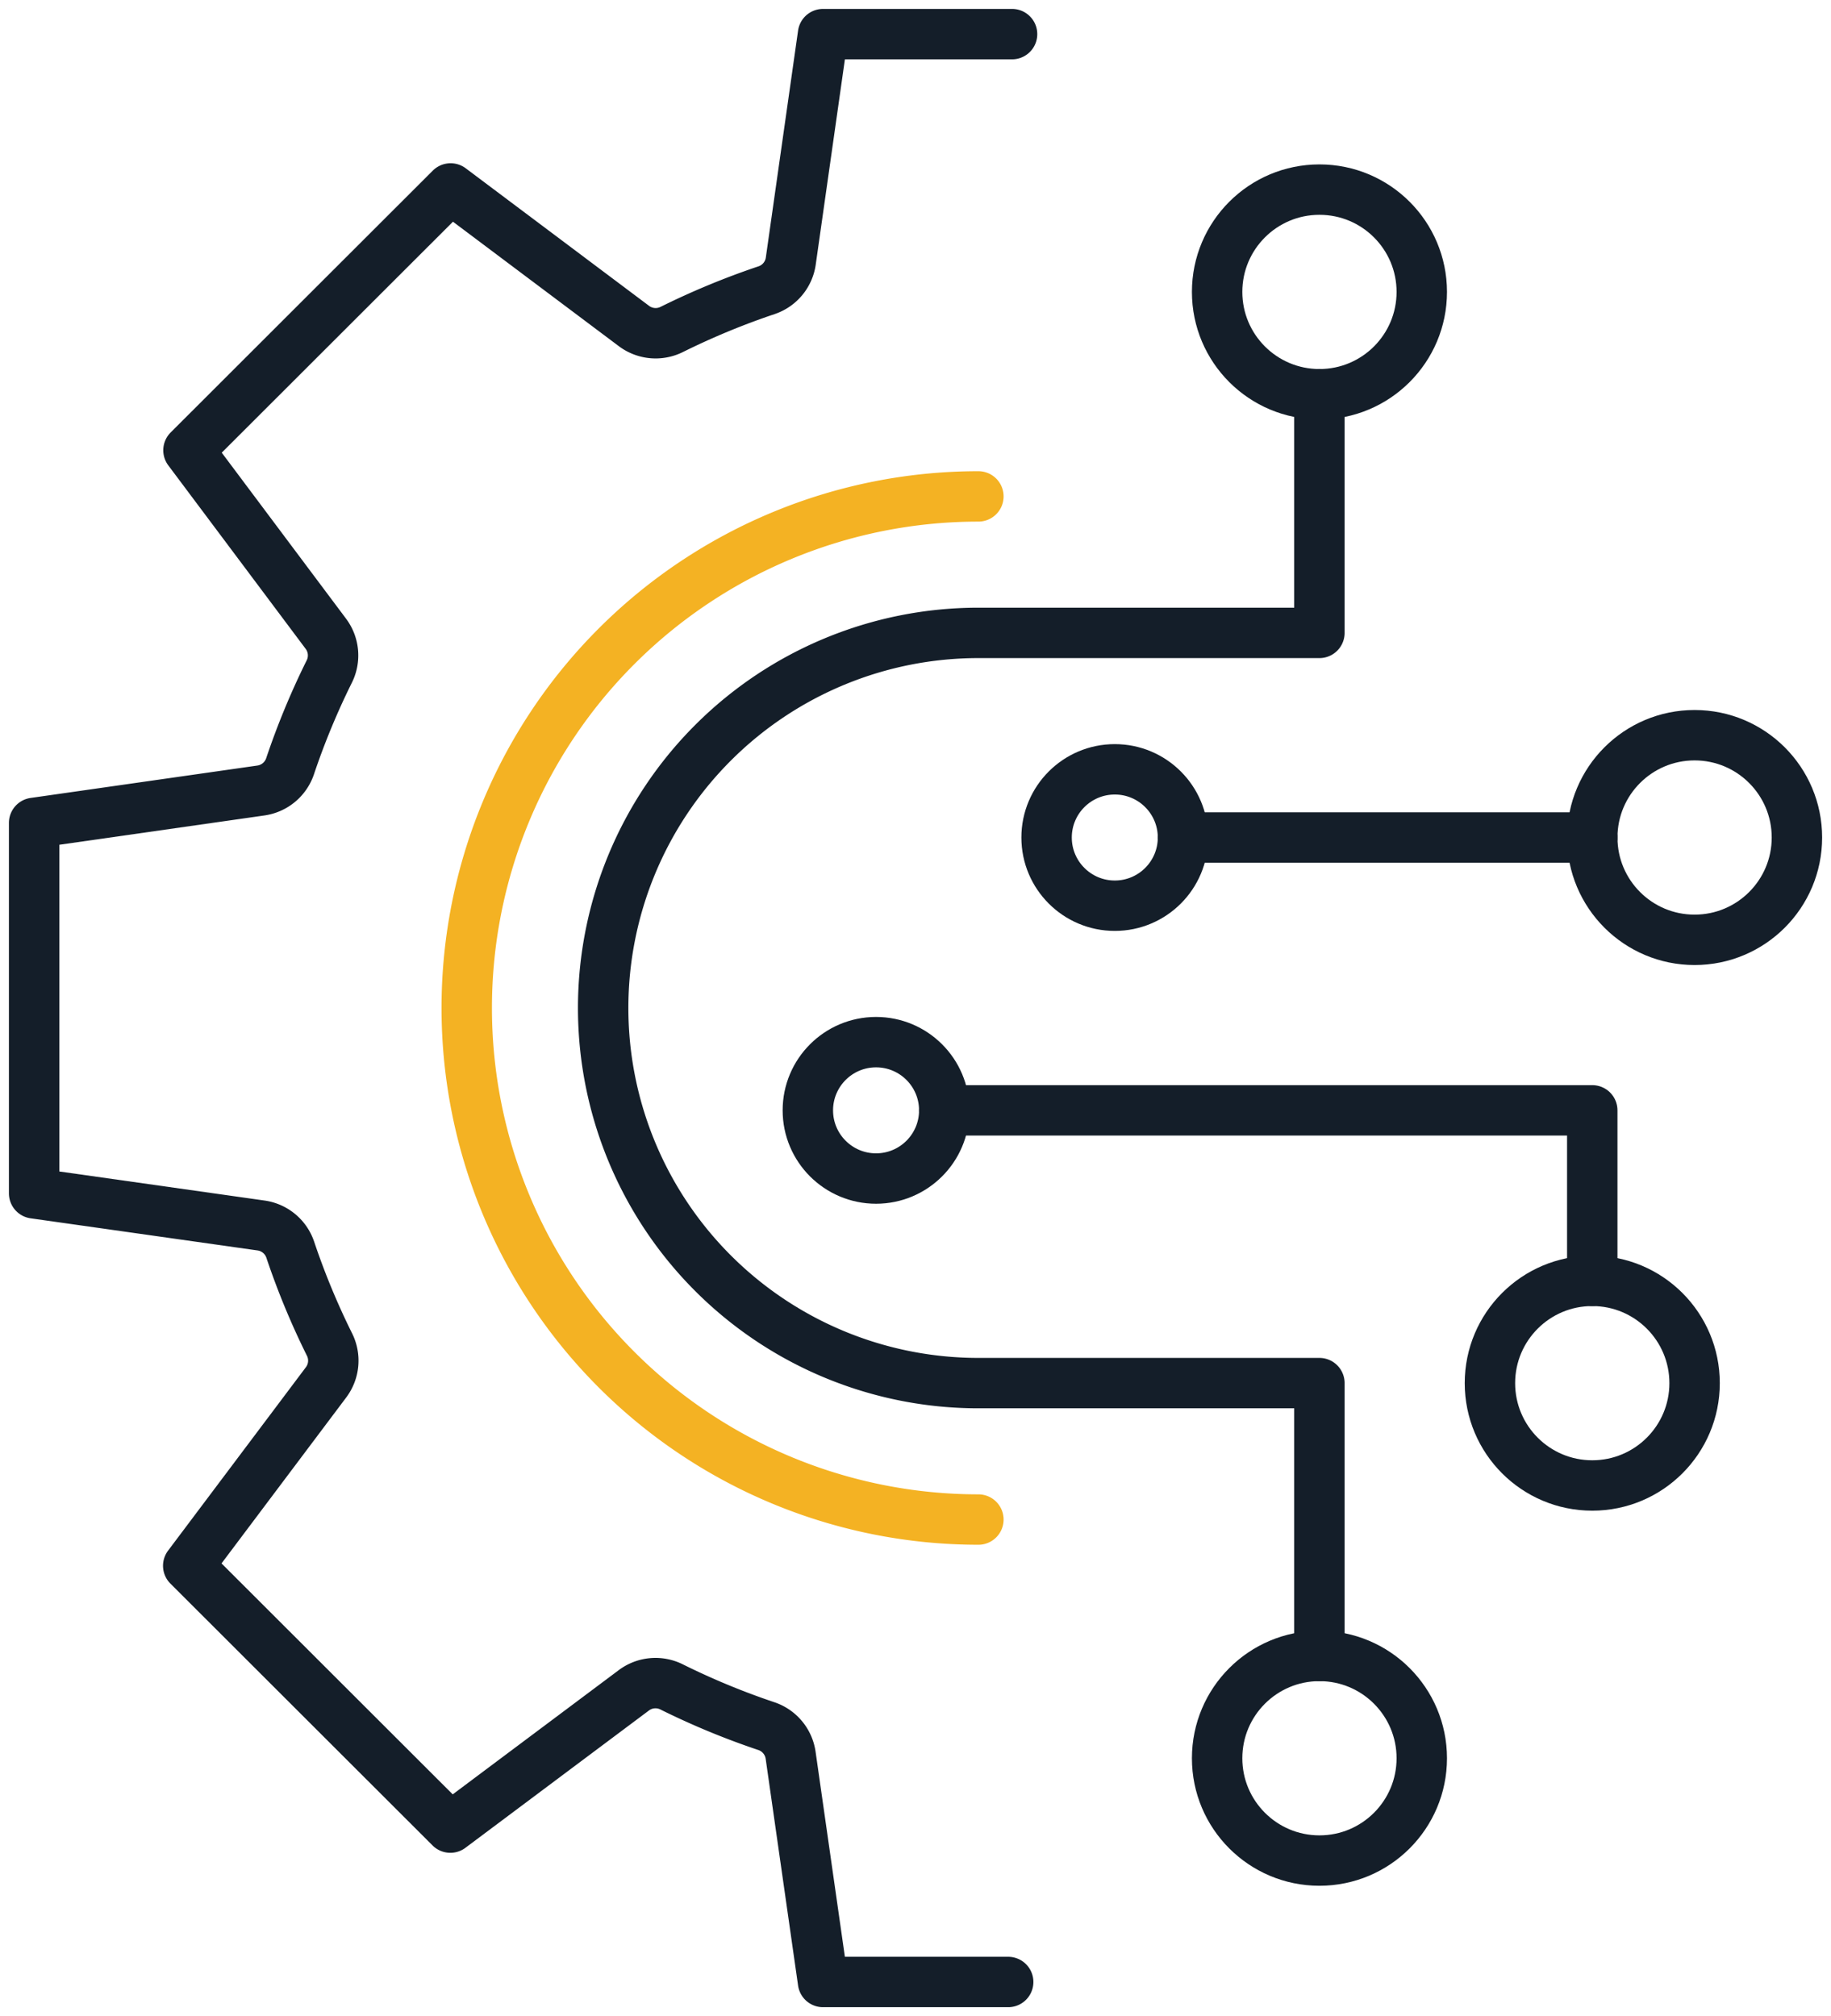 <svg xmlns="http://www.w3.org/2000/svg" xmlns:xlink="http://www.w3.org/1999/xlink" width="36.323" height="40" viewBox="0 0 36.323 40">
  <defs>
    <clipPath id="clip-path">
      <rect id="Rectangle_973" data-name="Rectangle 973" width="36.323" height="40" fill="none" stroke="#e94b5f" stroke-width="1"/>
    </clipPath>
  </defs>
  <g id="Groupe_2078" data-name="Groupe 2078" transform="translate(-232.157 -4218)">
    <g id="Groupe_2077" data-name="Groupe 2077" transform="translate(232.157 4218)">
      <g id="Groupe_2076" data-name="Groupe 2076" transform="translate(0 0)" clip-path="url(#clip-path)">
        <path id="Tracé_2898" data-name="Tracé 2898" d="M23.835,34.858a10.149,10.149,0,1,1,0-20.3" transform="translate(-4.426 -4.709)" fill="none" stroke="#f4b223" stroke-linecap="round" stroke-linejoin="round" stroke-width="1"/>
        <path id="Tracé_2899" data-name="Tracé 2899" d="M31.894,36.594V31.181H25.128a7.442,7.442,0,1,1,0-14.885h6.766V11.56" transform="translate(-5.72 -3.739)" fill="none" stroke="#141e29" stroke-linecap="round" stroke-linejoin="round" stroke-width="1"/>
        <line id="Ligne_13" data-name="Ligne 13" x2="8.119" transform="translate(23.468 16.617)" fill="none" stroke="#141e29" stroke-linecap="round" stroke-linejoin="round" stroke-width="1"/>
        <path id="Tracé_2900" data-name="Tracé 2900" d="M27.686,32.56H40.541v3.383" transform="translate(-8.954 -10.53)" fill="none" stroke="#141e29" stroke-linecap="round" stroke-linejoin="round" stroke-width="1"/>
        <ellipse id="Ellipse_19" data-name="Ellipse 19" cx="1.353" cy="1.353" rx="1.353" ry="1.353" transform="translate(20.762 15.264)" fill="none" stroke="#141e29" stroke-linecap="round" stroke-linejoin="round" stroke-width="1"/>
        <ellipse id="Ellipse_20" data-name="Ellipse 20" cx="1.353" cy="1.353" rx="1.353" ry="1.353" transform="translate(16.026 20.677)" fill="none" stroke="#141e29" stroke-linecap="round" stroke-linejoin="round" stroke-width="1"/>
        <path id="Tracé_2901" data-name="Tracé 2901" d="M20.323,39.647H16.65l-.643-4.5a.716.716,0,0,0-.48-.576,14.876,14.876,0,0,1-1.882-.779.716.716,0,0,0-.748.068L9.257,36.584l-5.2-5.195L6.791,27.75A.716.716,0,0,0,6.86,27a14.872,14.872,0,0,1-.779-1.882.716.716,0,0,0-.577-.48L1,24V16.65l4.5-.643a.717.717,0,0,0,.577-.48,14.914,14.914,0,0,1,.779-1.882.716.716,0,0,0-.069-.748L4.062,9.257l5.2-5.195L12.9,6.792a.717.717,0,0,0,.748.068,14.973,14.973,0,0,1,1.882-.779.715.715,0,0,0,.48-.576L16.65,1H20.4" transform="translate(-0.323 -0.323)" fill="none" stroke="#141e29" stroke-linecap="round" stroke-linejoin="round" stroke-width="1"/>
        <ellipse id="Ellipse_18" data-name="Ellipse 18" cx="2.03" cy="2.03" rx="2.03" ry="2.03" transform="translate(29.557 25.413)" fill="none" stroke="#141e29" stroke-linecap="round" stroke-linejoin="round" stroke-width="1"/>
        <ellipse id="Ellipse_17" data-name="Ellipse 17" cx="2.03" cy="2.03" rx="2.03" ry="2.03" transform="translate(24.145 3.762)" fill="none" stroke="#141e29" stroke-linecap="round" stroke-linejoin="round" stroke-width="1"/>
        <ellipse id="Ellipse_16" data-name="Ellipse 16" cx="2.03" cy="2.03" rx="2.03" ry="2.03" transform="translate(24.145 32.855)" fill="none" stroke="#141e29" stroke-linecap="round" stroke-linejoin="round" stroke-width="1"/>
        <ellipse id="Ellipse_15" data-name="Ellipse 15" cx="2.03" cy="2.03" rx="2.03" ry="2.03" transform="translate(31.587 14.587)" fill="none" stroke="#141e29" stroke-linecap="round" stroke-linejoin="round" stroke-width="1"/>
      </g>
    </g>
  </g>
</svg>
